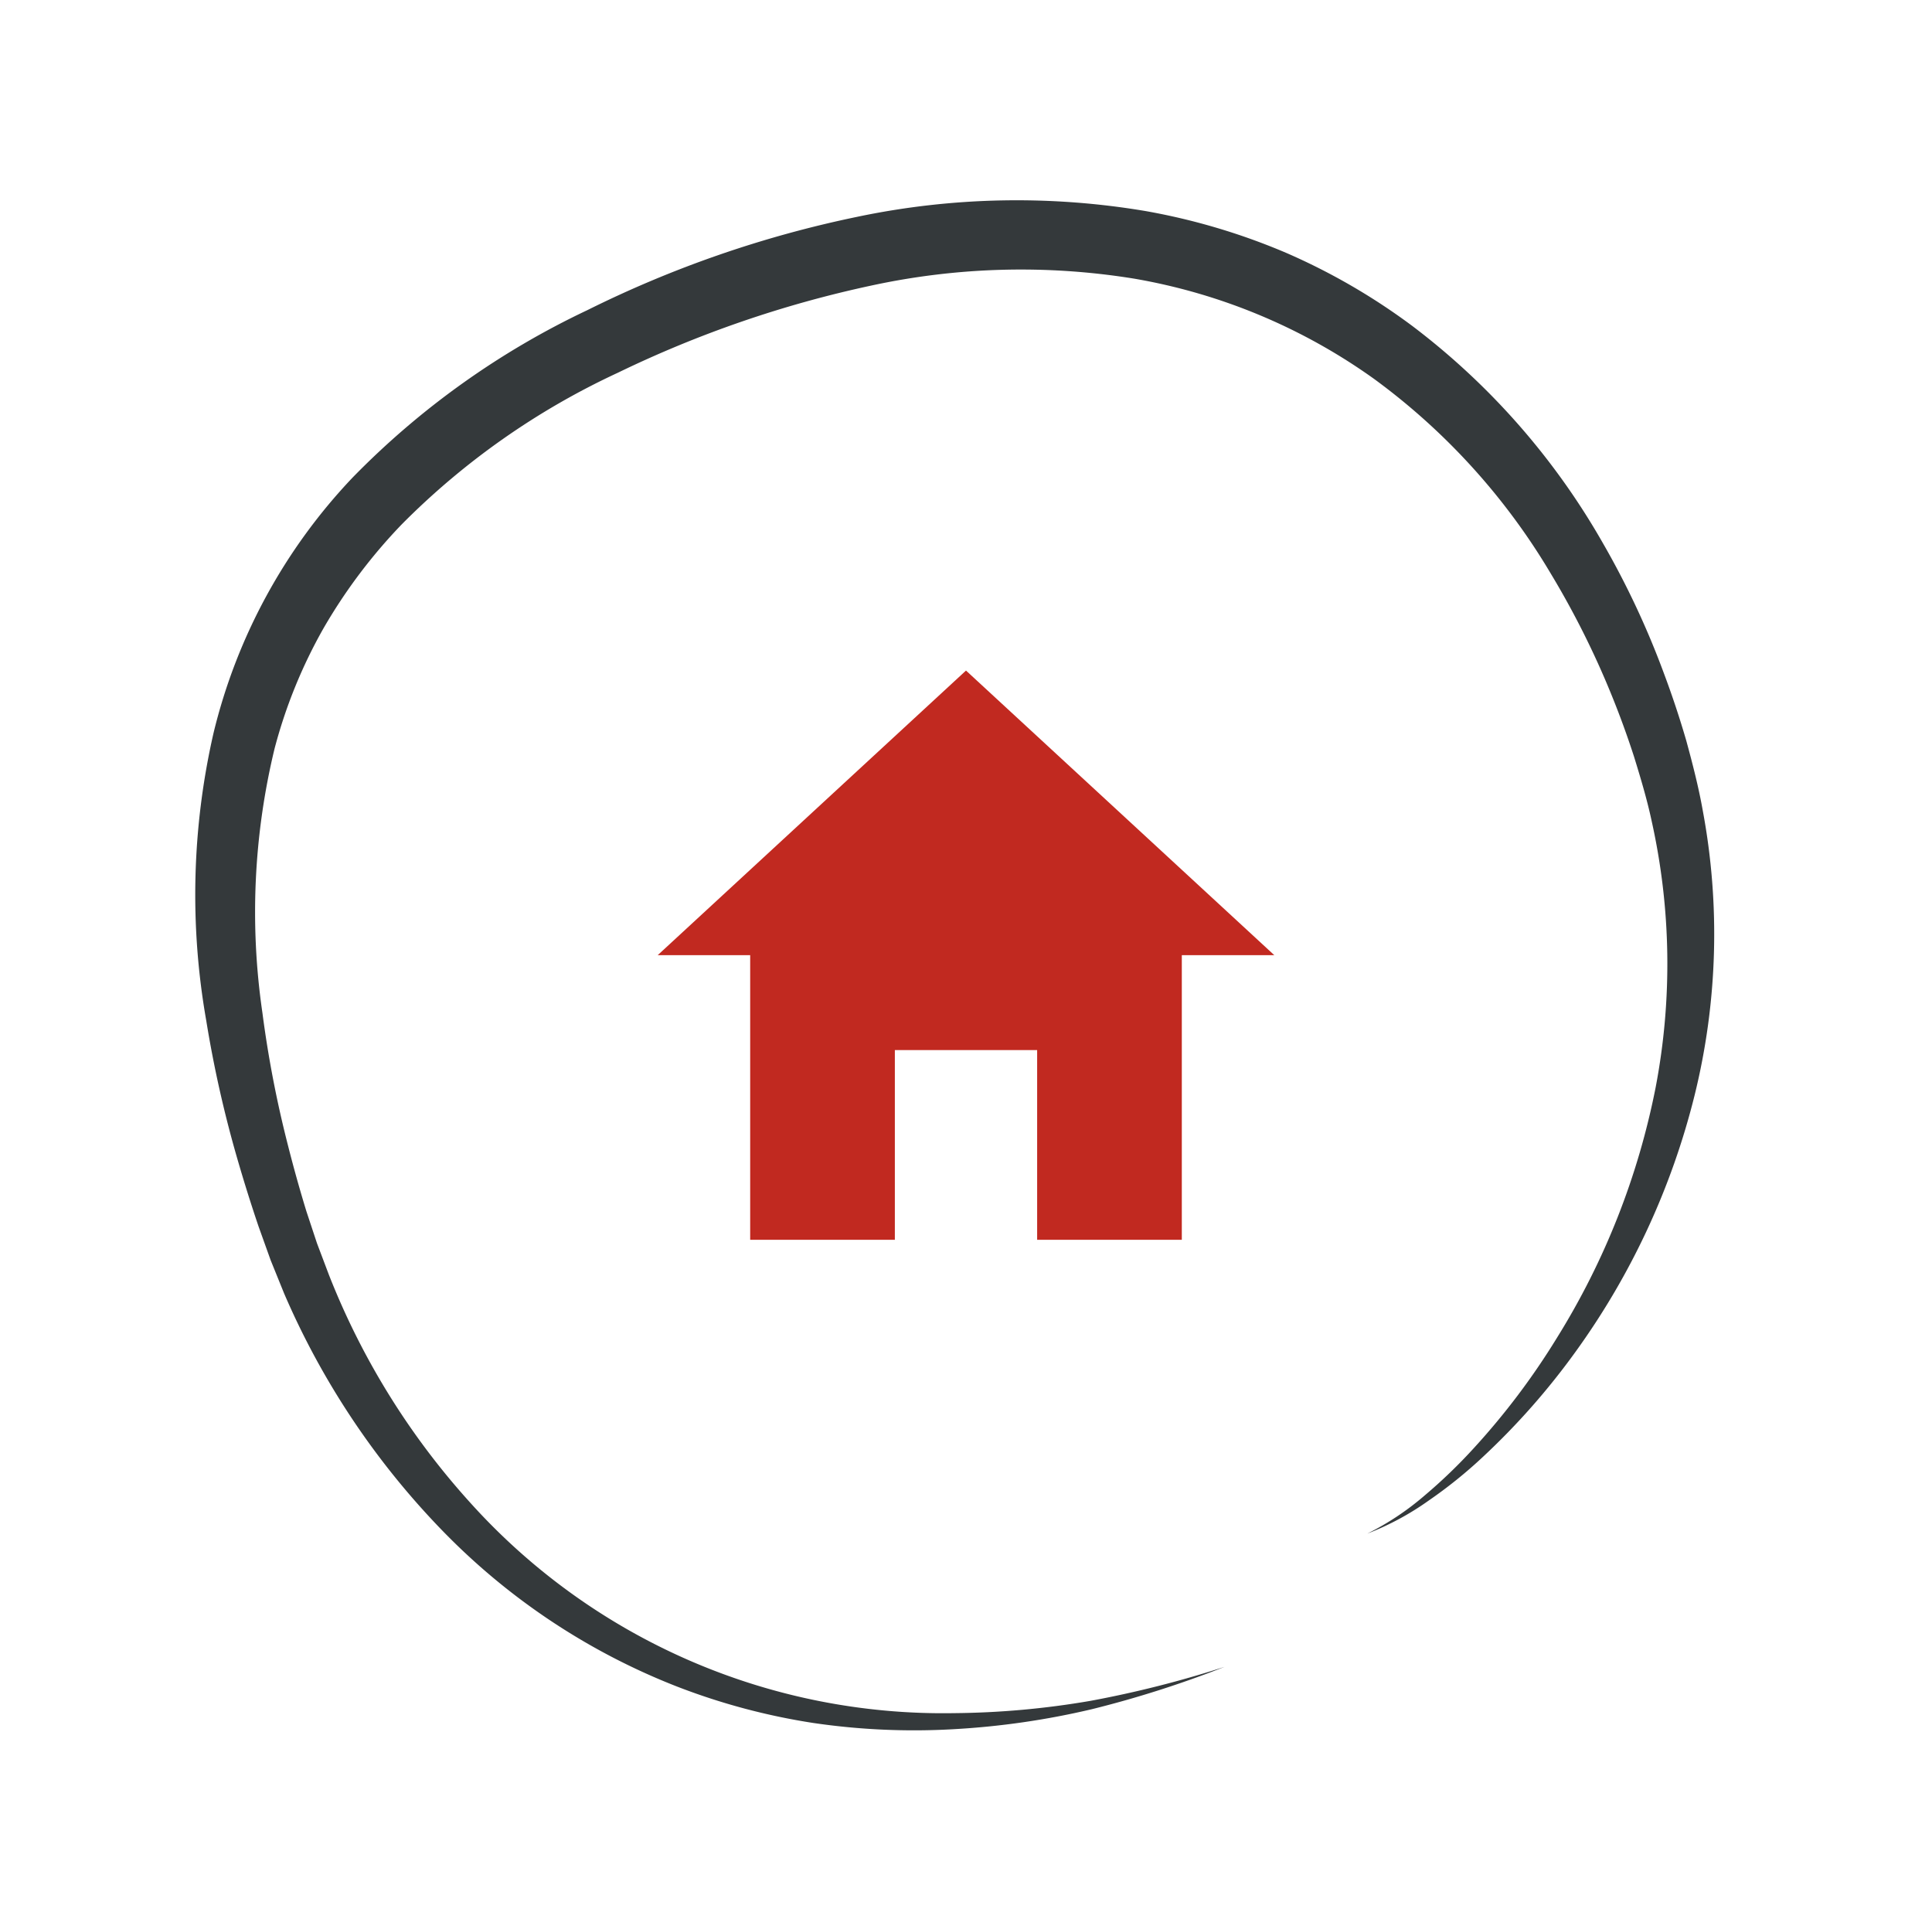 <svg xmlns="http://www.w3.org/2000/svg" width="122.196" height="121.816" viewBox="0 0 122.196 121.816">
  <g id="Group_29" data-name="Group 29" transform="translate(-505.902 -6405.184)">
    <path id="Icon_ionic-md-home" data-name="Icon ionic-md-home" d="M18.375,40.5v-12h9v12h9.15v-18h5.85l-19.5-18-19.5,18h5.85v18Z" transform="translate(544.125 6443.092)" fill="#c12920"/>
    <path id="Path_15" data-name="Path 15" d="M4.849,59.264A17.386,17.386,0,0,0,5.876,63.5a33.119,33.119,0,0,0,1.765,3.975,45.472,45.472,0,0,0,4.716,7.263A47.182,47.182,0,0,0,25.151,86.066a41.6,41.6,0,0,0,15.9,5.513c1.395.194,2.8.274,4.207.344q2.132.077,4.26-.007a54.87,54.87,0,0,0,8.411-.981,41.4,41.4,0,0,0,15.4-6.294A36.771,36.771,0,0,0,84.474,72.552,44.741,44.741,0,0,0,89.75,56.77a70.653,70.653,0,0,0,.3-16.942A47.2,47.2,0,0,0,85.716,23.71a33.966,33.966,0,0,0-4.485-6.9,31.759,31.759,0,0,0-6.1-5.517A44,44,0,0,0,59.712,4.864a70.094,70.094,0,0,0-8.456-1.353q-2.141-.217-4.3-.329l-2.13-.062L42.7,3.146a47.1,47.1,0,0,0-16.6,3.468A40.237,40.237,0,0,0,3.134,30.779,53.3,53.3,0,0,0,.9,39.19,67.081,67.081,0,0,0,.019,47.9a67.24,67.24,0,0,1,.352-8.788,50.079,50.079,0,0,1,1.8-8.652,43.742,43.742,0,0,1,3.406-8.212A41.172,41.172,0,0,1,10.7,14.922,41.952,41.952,0,0,1,25.1,4.328,49.76,49.76,0,0,1,42.558.081L44.817,0l2.259.011q2.229.049,4.462.2a73.767,73.767,0,0,1,8.911,1.143A45.867,45.867,0,0,1,77.374,8a35.6,35.6,0,0,1,12.186,13.8,51.5,51.5,0,0,1,4.87,17.572,70.247,70.247,0,0,1-.293,18.071A49.116,49.116,0,0,1,88.228,74.72a40.809,40.809,0,0,1-5.51,7.425,40.024,40.024,0,0,1-7.092,5.928,45.36,45.36,0,0,1-16.992,6.615A53.815,53.815,0,0,1,49.6,95.5q-2.263.024-4.515-.125c-1.51-.125-3.027-.271-4.523-.533a42.519,42.519,0,0,1-16.758-6.654A46.965,46.965,0,0,1,11.172,75.606a45.217,45.217,0,0,1-4.256-7.793,29.394,29.394,0,0,1-1.432-4.191A17.623,17.623,0,0,1,4.849,59.264Z" transform="translate(538.35 6527) rotate(-110)" fill="#34393b"/>
  </g>
</svg>
